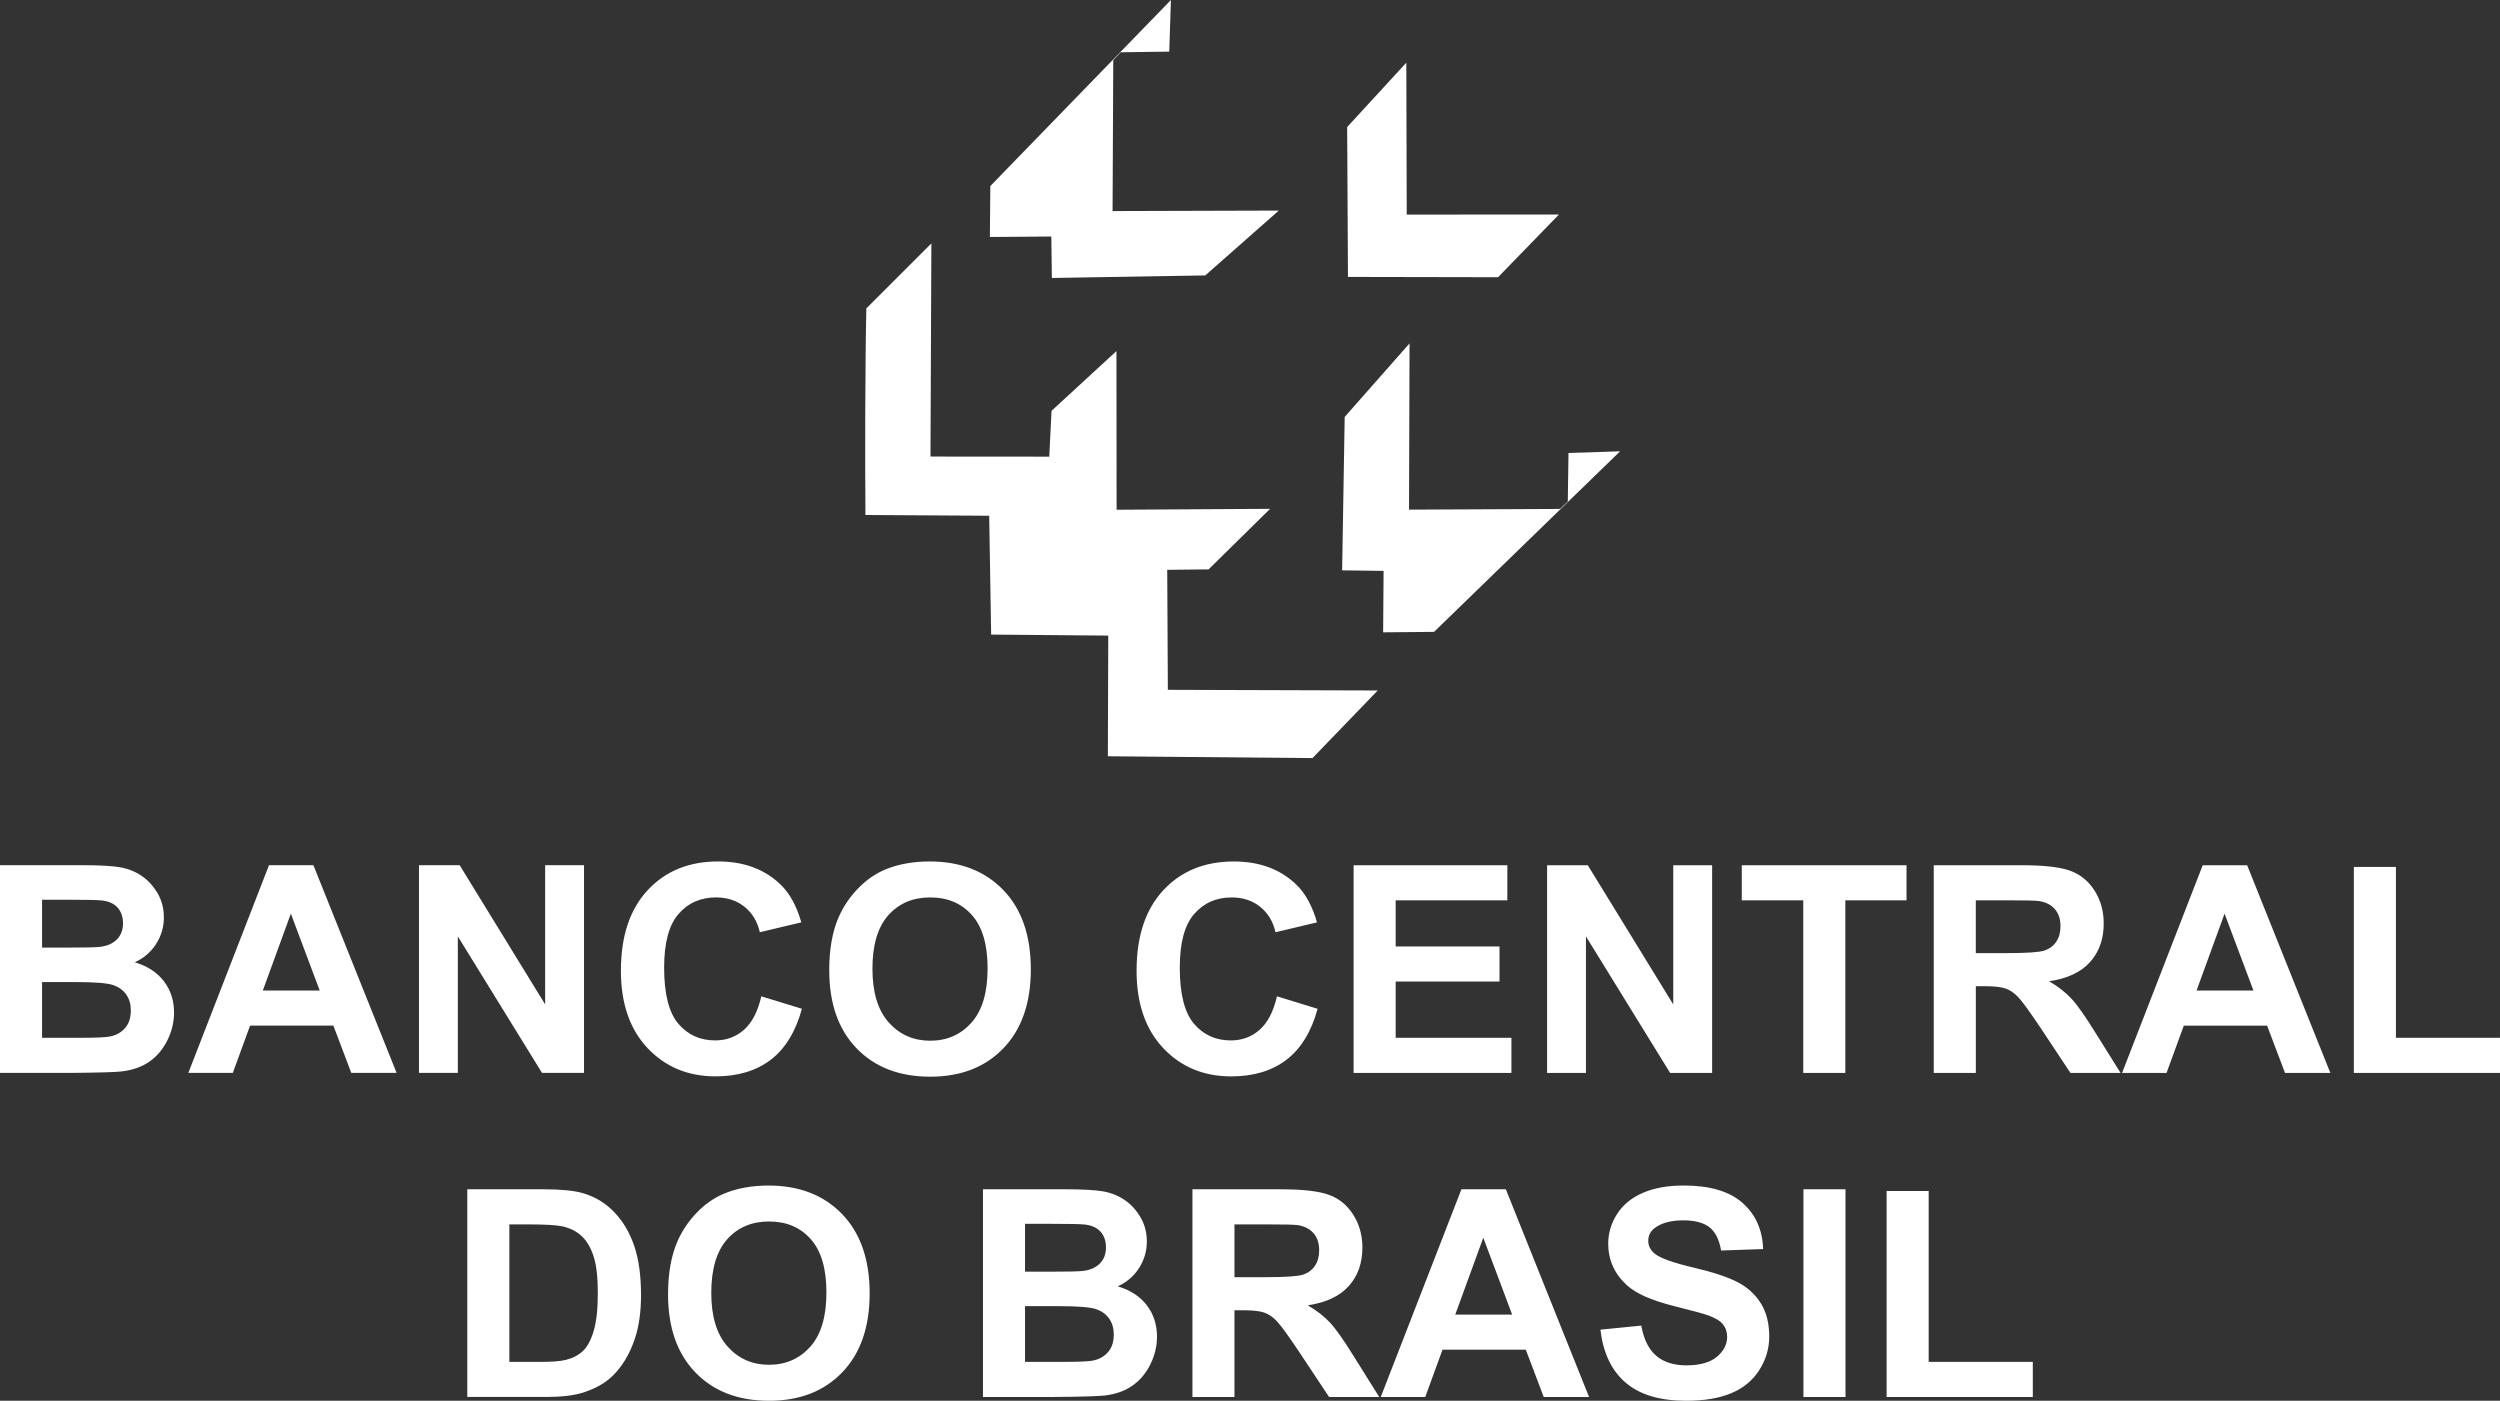 <?xml version="1.0" encoding="UTF-8"?>
<!DOCTYPE svg PUBLIC "-//W3C//DTD SVG 1.1//EN" "http://www.w3.org/Graphics/SVG/1.1/DTD/svg11.dtd">
<!-- Creator: CorelDRAW 2018 (64 Bit) -->
<svg xmlns="http://www.w3.org/2000/svg" xml:space="preserve" width="29.633mm" height="16.603mm" version="1.1" style="shape-rendering:geometricPrecision; text-rendering:geometricPrecision; image-rendering:optimizeQuality; fill-rule:evenodd; clip-rule:evenodd"
viewBox="0 0 1098.95 615.73"
 xmlns:xlink="http://www.w3.org/1999/xlink">
 <rect x="0" y="0" width="1098.95" height="615.73" fill="#333333" stroke="none"/>
 <defs>
  <style type="text/css">
   <![CDATA[
    .fil0 {fill:white}
    .fil1 {fill:white;fill-rule:nonzero}
   ]]>
  </style>
 </defs>
 <g id="Camada_x0020_1">
  <path class="fil0" d="M409.42 107l-28.59 28.56c-0.53,23.3 -0.61,67.37 -0.4,90.82l54.4 0.33 0.86 52.24 51.48 0.45 -0.18 53.04 89.96 0.8 28.67 -29.72 -92.26 -0.29 -0.27 -52.75 18.18 -0.2 27.04 -26.61 -67.48 0.4 -0.06 -69.75 -28.54 26.27 -0.99 20.14 -52.22 -0.04 0.39 -93.67zm198.58 170.98l0.2 -27.03 -18.22 -0.24 1.12 -67.43 28.51 -32.33 -0.23 73.08 66.35 -0.31 3.45 -3.26 0.3 -21.34 22.68 -0.73 -81.77 79.37 -22.4 0.2zm-15.46 -156.25l65.97 0.13 26.77 -27.56 -66.91 0.03 -0.18 -66.78 -26 28.3 0.35 65.88zm-157.42 -17.56l27.02 -0.2 0.24 18.22 67.43 -1.12 32.33 -28.51 -73.08 0.22 0.31 -66.35 3.27 -3.45 21.34 -0.3 0.73 -22.68 -79.38 81.77 -0.2 22.4z"/>
  <path class="fil1" d="M-0 380.33l36.51 0c7.25,0 12.62,0.3 16.17,0.89 3.57,0.62 6.74,1.87 9.54,3.76 2.8,1.91 5.14,4.44 7.01,7.61 1.87,3.17 2.8,6.74 2.8,10.67 0,4.25 -1.15,8.18 -3.44,11.73 -2.3,3.57 -5.42,6.23 -9.35,8.01 5.54,1.64 9.79,4.4 12.79,8.31 2.98,3.91 4.47,8.5 4.47,13.79 0,4.16 -0.96,8.2 -2.89,12.13 -1.94,3.93 -4.57,7.08 -7.93,9.43 -3.34,2.34 -7.46,3.78 -12.37,4.34 -3.06,0.32 -10.48,0.53 -22.23,0.62l-31.09 0 0 -91.29zm18.49 15.17l0 21.04 12.07 0c7.16,0 11.62,-0.1 13.37,-0.32 3.14,-0.36 5.63,-1.44 7.44,-3.25 1.81,-1.81 2.7,-4.17 2.7,-7.1 0,-2.83 -0.79,-5.1 -2.34,-6.86 -1.55,-1.77 -3.87,-2.83 -6.93,-3.19 -1.82,-0.21 -7.08,-0.32 -15.72,-0.32l-10.58 0zm0 36.21l0 24.48 17.09 0c6.63,0 10.86,-0.19 12.65,-0.55 2.74,-0.51 4.97,-1.72 6.69,-3.66 1.72,-1.95 2.59,-4.52 2.59,-7.78 0,-2.76 -0.66,-5.08 -2,-6.99 -1.32,-1.91 -3.25,-3.32 -5.76,-4.19 -2.51,-0.87 -7.97,-1.32 -16.36,-1.32l-14.9 0zm155.84 39.91l-19.91 0 -7.88 -20.78 -36.61 0 -7.59 20.78 -19.55 0 35.45 -91.29 19.53 0 36.57 91.29zm-33.79 -36.21l-12.69 -33.79 -12.32 33.79 25.01 0zm43.63 36.21l0 -91.29 17.89 0 37.57 61.18 0 -61.18 17.09 0 0 91.29 -18.47 0 -37 -60.01 0 60.01 -17.09 0zm150.48 -33.66l17.85 5.48c-2.74,10.05 -7.31,17.51 -13.68,22.4 -6.38,4.87 -14.45,7.31 -24.25,7.31 -12.13,0 -22.1,-4.14 -29.92,-12.43 -7.8,-8.29 -11.71,-19.61 -11.71,-34 0,-15.19 3.93,-27.01 11.77,-35.42 7.84,-8.42 18.17,-12.62 30.96,-12.62 11.18,0 20.25,3.32 27.22,9.92 4.16,3.91 7.26,9.52 9.35,16.85l-18.23 4.34c-1.08,-4.72 -3.33,-8.46 -6.76,-11.2 -3.44,-2.74 -7.61,-4.1 -12.49,-4.1 -6.78,0 -12.28,2.42 -16.49,7.29 -4.23,4.84 -6.33,12.71 -6.33,23.59 0,11.52 2.08,19.74 6.23,24.63 4.16,4.91 9.56,7.35 16.22,7.35 4.91,0 9.13,-1.55 12.66,-4.68 3.53,-3.12 6.08,-8.01 7.61,-14.71zm29.86 -11.43c0,-9.3 1.4,-17.13 4.19,-23.46 2.06,-4.65 4.91,-8.84 8.5,-12.54 3.59,-3.7 7.52,-6.44 11.8,-8.24 5.69,-2.4 12.26,-3.61 19.7,-3.61 13.47,0 24.22,4.19 32.32,12.54 8.07,8.37 12.11,20 12.11,34.89 0,14.77 -4.02,26.33 -12.03,34.66 -8.01,8.35 -18.74,12.52 -32.15,12.52 -13.58,0 -24.39,-4.14 -32.4,-12.45 -8.01,-8.28 -12.03,-19.72 -12.03,-34.3zm19 -0.61c0,10.35 2.4,18.19 7.18,23.55 4.78,5.33 10.86,8.01 18.21,8.01 7.37,0 13.41,-2.66 18.15,-7.95 4.72,-5.31 7.08,-13.26 7.08,-23.86 0,-10.48 -2.3,-18.3 -6.91,-23.44 -4.59,-5.16 -10.69,-7.74 -18.32,-7.74 -7.61,0 -13.75,2.61 -18.41,7.82 -4.65,5.23 -6.99,13.09 -6.99,23.61zm177.83 12.05l17.85 5.48c-2.74,10.05 -7.31,17.51 -13.69,22.4 -6.37,4.87 -14.45,7.31 -24.25,7.31 -12.13,0 -22.1,-4.14 -29.92,-12.43 -7.8,-8.29 -11.71,-19.61 -11.71,-34 0,-15.19 3.93,-27.01 11.77,-35.42 7.84,-8.42 18.17,-12.62 30.96,-12.62 11.18,0 20.25,3.32 27.22,9.92 4.17,3.91 7.27,9.52 9.35,16.85l-18.23 4.34c-1.08,-4.72 -3.34,-8.46 -6.76,-11.2 -3.44,-2.74 -7.61,-4.1 -12.5,-4.1 -6.78,0 -12.28,2.42 -16.49,7.29 -4.23,4.84 -6.33,12.71 -6.33,23.59 0,11.52 2.08,19.74 6.23,24.63 4.16,4.91 9.56,7.35 16.21,7.35 4.91,0 9.14,-1.55 12.67,-4.68 3.53,-3.12 6.07,-8.01 7.61,-14.71zm33.68 33.66l0 -91.29 67.58 0 0 15.43 -49.09 0 0 20.27 45.65 0 0 15.43 -45.65 0 0 24.74 50.88 0 0 15.43 -69.37 0zm85.05 0l0 -91.29 17.89 0 37.57 61.18 0 -61.18 17.09 0 0 91.29 -18.47 0 -37 -60.01 0 60.01 -17.09 0zm112.61 0l0 -75.86 -27.03 0 0 -15.43 72.42 0 0 15.43 -26.9 0 0 75.86 -18.49 0zm57.36 0l0 -91.29 38.83 0c9.75,0 16.85,0.83 21.27,2.47 4.44,1.64 7.97,4.55 10.62,8.73 2.66,4.21 3.99,8.99 3.99,14.39 0,6.86 -2,12.52 -6.01,16.98 -4.02,4.46 -10.01,7.27 -18,8.43 3.98,2.32 7.25,4.87 9.82,7.65 2.6,2.79 6.08,7.74 10.46,14.83l11.14 17.81 -22.04 0 -13.22 -19.93c-4.74,-7.08 -7.99,-11.54 -9.75,-13.39 -1.74,-1.83 -3.59,-3.1 -5.55,-3.78 -1.98,-0.68 -5.08,-1.02 -9.33,-1.02l-3.74 0 0 38.12 -18.49 0zm18.49 -52.66l13.64 0c8.84,0 14.34,-0.39 16.55,-1.13 2.19,-0.75 3.93,-2.04 5.16,-3.87 1.25,-1.83 1.87,-4.12 1.87,-6.86 0,-3.08 -0.83,-5.55 -2.46,-7.46 -1.64,-1.89 -3.95,-3.08 -6.93,-3.57 -1.51,-0.21 -5.99,-0.32 -13.45,-0.32l-14.39 0 0 23.21zm155.83 52.66l-19.91 0 -7.88 -20.78 -36.61 0 -7.59 20.78 -19.55 0 35.45 -91.29 19.53 0 36.57 91.29zm-33.79 -36.21l-12.69 -33.79 -12.32 33.79 25.01 0zm44.14 36.21l0 -90.53 18.49 0 0 75.1 45.77 0 0 15.43 -64.26 0zm-829.3 51.16l33.62 0c7.59,0 13.37,0.57 17.34,1.74 5.33,1.57 9.92,4.38 13.73,8.41 3.83,4.02 6.72,8.94 8.71,14.79 1.98,5.82 2.97,13.03 2.97,21.57 0,7.52 -0.93,13.98 -2.8,19.43 -2.27,6.65 -5.53,12.03 -9.75,16.13 -3.19,3.13 -7.5,5.55 -12.92,7.29 -4.06,1.29 -9.48,1.93 -16.28,1.93l-34.62 0 0 -91.29zm18.49 15.43l0 60.44 13.71 0c5.12,0 8.82,-0.3 11.09,-0.87 3,-0.74 5.46,-2.02 7.42,-3.8 1.98,-1.78 3.57,-4.72 4.8,-8.8 1.25,-4.08 1.87,-9.67 1.87,-16.73 0,-7.05 -0.62,-12.45 -1.87,-16.24 -1.23,-3.78 -2.97,-6.72 -5.21,-8.84 -2.23,-2.1 -5.06,-3.55 -8.5,-4.29 -2.55,-0.57 -7.59,-0.87 -15.07,-0.87l-8.24 0zm69.76 30.77c0,-9.3 1.41,-17.13 4.19,-23.46 2.06,-4.65 4.91,-8.84 8.5,-12.54 3.59,-3.7 7.52,-6.44 11.8,-8.24 5.7,-2.4 12.26,-3.61 19.7,-3.61 13.47,0 24.22,4.18 32.32,12.54 8.07,8.37 12.11,20 12.11,34.89 0,14.77 -4.02,26.33 -12.03,34.66 -8.01,8.35 -18.74,12.52 -32.15,12.52 -13.58,0 -24.4,-4.14 -32.41,-12.45 -8.01,-8.28 -12.03,-19.72 -12.03,-34.3zm19 -0.62c0,10.35 2.4,18.19 7.18,23.55 4.78,5.34 10.86,8.01 18.21,8.01 7.37,0 13.41,-2.66 18.15,-7.95 4.72,-5.31 7.08,-13.26 7.08,-23.86 0,-10.48 -2.3,-18.3 -6.91,-23.44 -4.59,-5.17 -10.69,-7.74 -18.32,-7.74 -7.61,0 -13.75,2.61 -18.4,7.82 -4.65,5.23 -6.99,13.09 -6.99,23.61zm119.43 -45.58l36.51 0c7.25,0 12.62,0.3 16.17,0.89 3.57,0.62 6.73,1.87 9.54,3.76 2.8,1.91 5.14,4.44 7.01,7.61 1.87,3.17 2.8,6.73 2.8,10.67 0,4.25 -1.15,8.18 -3.44,11.73 -2.3,3.57 -5.42,6.23 -9.35,8.01 5.55,1.64 9.8,4.4 12.79,8.31 2.97,3.91 4.47,8.5 4.47,13.79 0,4.16 -0.96,8.2 -2.89,12.13 -1.93,3.93 -4.57,7.08 -7.93,9.43 -3.33,2.34 -7.46,3.78 -12.36,4.34 -3.06,0.32 -10.48,0.53 -22.23,0.62l-31.09 0 0 -91.29zm18.49 15.17l0 21.04 12.07 0c7.16,0 11.63,-0.1 13.37,-0.32 3.14,-0.36 5.63,-1.45 7.44,-3.25 1.81,-1.81 2.7,-4.16 2.7,-7.1 0,-2.83 -0.79,-5.1 -2.34,-6.86 -1.55,-1.77 -3.87,-2.83 -6.93,-3.19 -1.83,-0.21 -7.08,-0.32 -15.73,-0.32l-10.58 0zm0 36.21l0 24.48 17.09 0c6.63,0 10.86,-0.19 12.64,-0.55 2.74,-0.51 4.97,-1.72 6.69,-3.66 1.72,-1.95 2.59,-4.52 2.59,-7.78 0,-2.76 -0.66,-5.08 -2,-6.99 -1.32,-1.91 -3.25,-3.32 -5.76,-4.19 -2.51,-0.87 -7.97,-1.32 -16.36,-1.32l-14.9 0zm73.59 39.91l0 -91.29 38.82 0c9.75,0 16.85,0.83 21.27,2.46 4.44,1.64 7.97,4.55 10.62,8.74 2.66,4.21 4,8.99 4,14.39 0,6.86 -2,12.52 -6.02,16.98 -4.02,4.46 -10.01,7.26 -18,8.43 3.98,2.32 7.25,4.87 9.82,7.65 2.59,2.79 6.08,7.74 10.45,14.83l11.14 17.81 -22.04 0 -13.22 -19.93c-4.74,-7.08 -7.99,-11.54 -9.75,-13.39 -1.74,-1.83 -3.59,-3.1 -5.55,-3.78 -1.98,-0.68 -5.08,-1.02 -9.33,-1.02l-3.74 0 0 38.12 -18.49 0zm18.49 -52.66l13.64 0c8.84,0 14.34,-0.38 16.55,-1.12 2.19,-0.75 3.93,-2.04 5.16,-3.87 1.25,-1.83 1.87,-4.12 1.87,-6.86 0,-3.08 -0.83,-5.55 -2.47,-7.46 -1.64,-1.89 -3.95,-3.08 -6.93,-3.57 -1.51,-0.22 -5.99,-0.32 -13.45,-0.32l-14.39 0 0 23.2zm155.84 52.66l-19.91 0 -7.88 -20.78 -36.61 0 -7.59 20.78 -19.55 0 35.45 -91.29 19.53 0 36.57 91.29zm-33.79 -36.21l-12.69 -33.79 -12.32 33.79 25.01 0zm38.78 6.63l17.98 -1.79c1.08,6.02 3.25,10.41 6.55,13.24 3.29,2.83 7.74,4.23 13.32,4.23 5.91,0 10.37,-1.26 13.37,-3.76 3,-2.51 4.51,-5.44 4.51,-8.8 0,-2.17 -0.64,-3.99 -1.89,-5.53 -1.25,-1.51 -3.46,-2.83 -6.61,-3.93 -2.15,-0.76 -7.04,-2.08 -14.69,-3.99 -9.84,-2.47 -16.74,-5.48 -20.72,-9.07 -5.59,-5.04 -8.37,-11.18 -8.37,-18.42 0,-4.65 1.32,-9.03 3.93,-13.09 2.63,-4.06 6.42,-7.14 11.37,-9.27 4.95,-2.12 10.9,-3.19 17.92,-3.19 11.41,0 20.02,2.53 25.78,7.61 5.78,5.08 8.8,11.84 9.1,20.32l-18.49 0.64c-0.79,-4.72 -2.46,-8.1 -5.04,-10.16 -2.57,-2.06 -6.44,-3.1 -11.58,-3.1 -5.31,0 -9.48,1.1 -12.48,3.31 -1.93,1.42 -2.91,3.32 -2.91,5.7 0,2.17 0.92,4.02 2.74,5.55 2.32,1.98 7.95,4.02 16.9,6.14 8.95,2.1 15.56,4.31 19.83,6.57 4.29,2.27 7.65,5.36 10.08,9.29 2.42,3.93 3.63,8.77 3.63,14.53 0,5.23 -1.45,10.14 -4.36,14.71 -2.91,4.57 -7.01,7.97 -12.33,10.18 -5.31,2.23 -11.94,3.33 -19.87,3.33 -11.54,0 -20.4,-2.66 -26.59,-7.99 -6.19,-5.31 -9.86,-13.07 -11.07,-23.25zm89.26 29.58l0 -91.29 18.49 0 0 91.29 -18.49 0zm36.57 0l0 -90.53 18.49 0 0 75.1 45.77 0 0 15.43 -64.26 0z"/>
 </g>
</svg>
